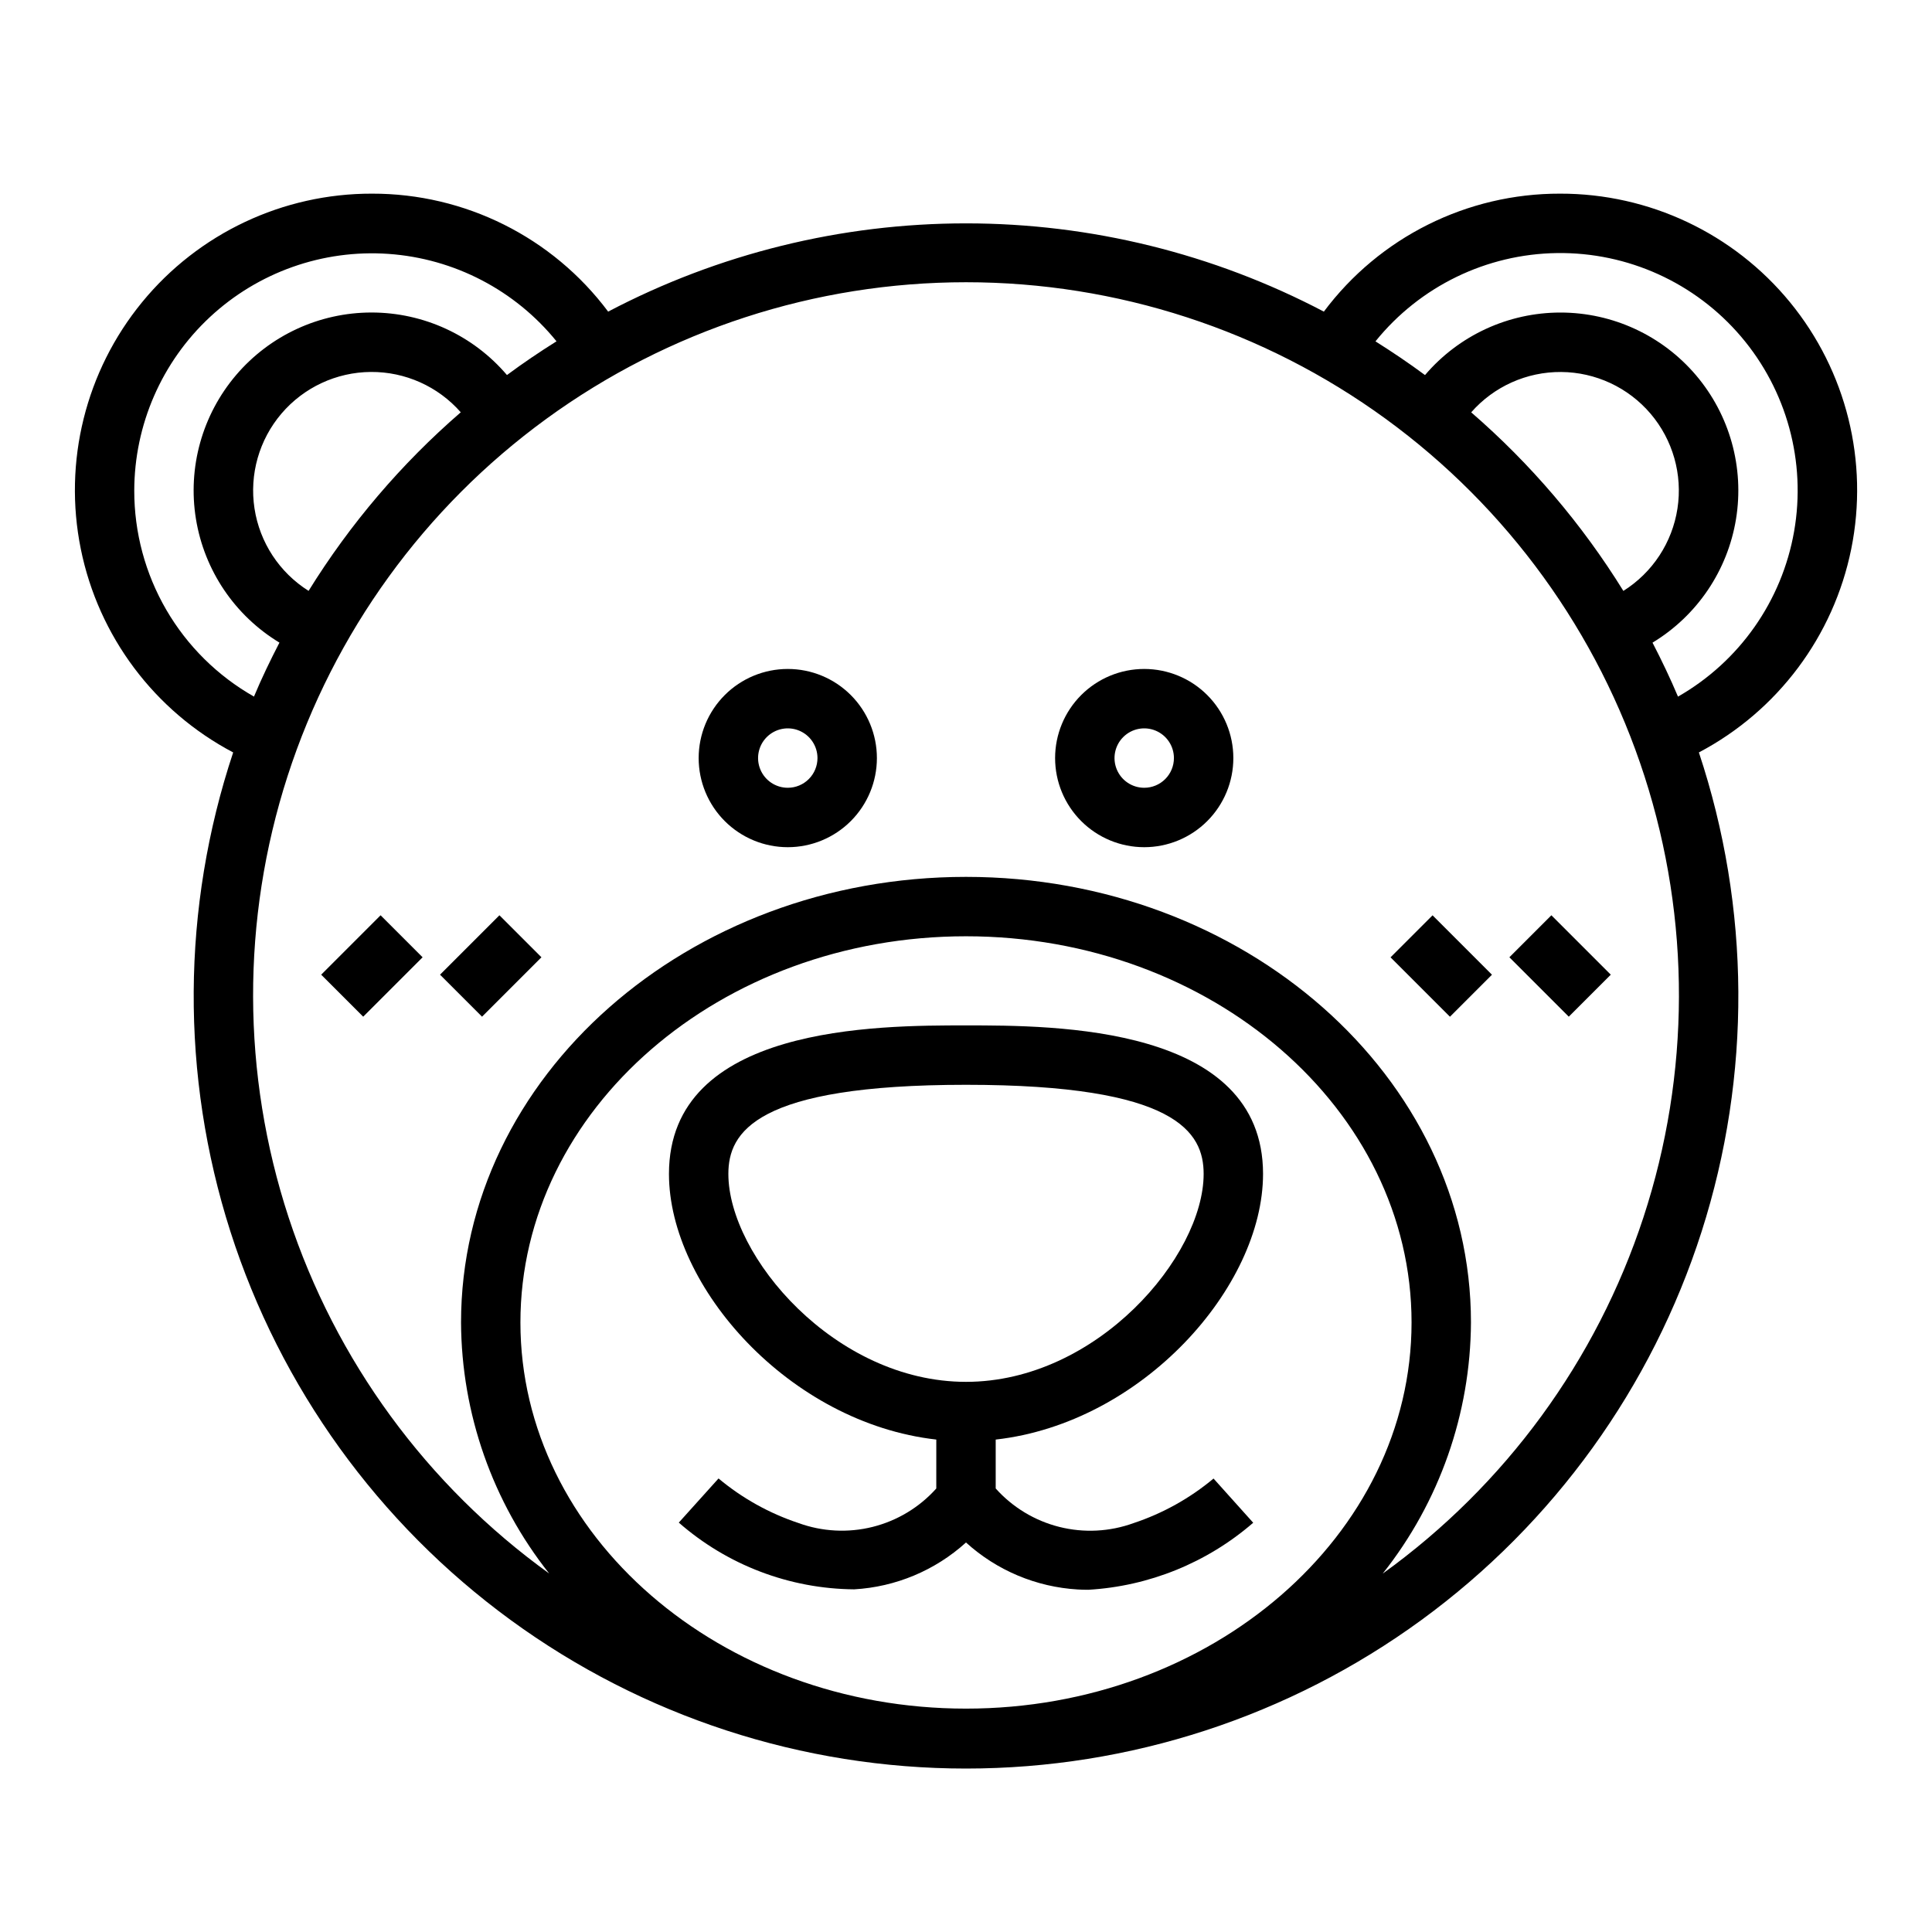 <?xml version="1.0" encoding="UTF-8"?>
<!-- Uploaded to: ICON Repo, www.iconrepo.com, Generator: ICON Repo Mixer Tools -->
<svg fill="#000000" width="800px" height="800px" version="1.1" viewBox="144 144 512 512" xmlns="http://www.w3.org/2000/svg">
 <g>
  <path d="m478.72 455.1c0-39.359-55.168-39.359-78.719-39.359-23.555 0-78.719 0-78.719 39.359 0 29.914 31.922 66.008 70.848 70.398l-0.004 12.969c-4.477 5-10.355 8.543-16.867 10.176-6.512 1.629-13.367 1.27-19.672-1.031-7.734-2.57-14.918-6.578-21.168-11.805l-10.531 11.699-0.004-0.004c12.879 11.273 29.371 17.551 46.484 17.688 11.004-0.633 21.461-5.012 29.633-12.414 8.164 7.414 18.621 11.809 29.629 12.453 0.914 0.055 1.82 0.078 2.723 0.078v0.004c16.148-0.926 31.539-7.176 43.762-17.77l-10.516-11.715v0.004c-6.258 5.231-13.445 9.234-21.184 11.805-6.312 2.297-13.168 2.648-19.68 1.012-6.512-1.637-12.387-5.184-16.863-10.188v-12.957c38.926-4.394 70.848-40.488 70.848-70.402zm-78.719 55.105c-34.762 0-62.977-33.348-62.977-55.105 0-11.02 7.156-23.617 62.977-23.617s62.977 12.594 62.977 23.617c0 21.758-28.215 55.105-62.977 55.105z"/>
  <path d="m260.61 402.3 15.742-15.742 11.133 11.133-15.742 15.742z"/>
  <path d="m229.12 402.3 15.742-15.742 11.133 11.133-15.742 15.742z"/>
  <path d="m512.51 397.7 11.133-11.133 15.742 15.742-11.133 11.133z"/>
  <path d="m544 397.69 11.133-11.133 15.742 15.742-11.133 11.133z"/>
  <path d="m557.44 195.32c-24.637-0.059-47.852 11.531-62.605 31.262-29.25-15.363-61.793-23.387-94.832-23.387s-65.586 8.023-94.836 23.387c-14.754-19.73-37.969-31.32-62.605-31.262-23.598-0.039-45.961 10.523-60.914 28.773-14.957 18.25-20.918 42.258-16.238 65.383 4.68 23.129 19.508 42.926 40.383 53.926-13.695 41.168-13.953 85.621-0.738 126.95 13.215 41.32 39.223 77.375 74.262 102.96 35.039 25.582 77.301 39.371 120.69 39.371 43.383 0 85.645-13.789 120.69-39.371 35.039-25.582 61.043-61.637 74.258-102.96 13.215-41.324 12.957-85.777-0.734-126.95 20.871-11 35.699-30.797 40.379-53.926 4.68-23.125-1.281-47.133-16.234-65.383-14.957-18.25-37.32-28.812-60.918-28.773zm-377.86 78.723c0.02-17.457 7.277-34.121 20.051-46.016 12.773-11.898 29.91-17.961 47.32-16.742 17.414 1.219 33.539 9.609 44.531 23.168-4.496 2.816-8.887 5.785-13.129 8.934h-0.004c-8.961-10.52-22.09-16.578-35.91-16.57-13.82 0.004-26.945 6.078-35.895 16.605-8.953 10.531-12.836 24.457-10.621 38.098 2.219 13.645 10.309 25.625 22.133 32.781-2.418 4.676-4.723 9.445-6.754 14.305v-0.004c-9.641-5.473-17.66-13.406-23.234-22.992-5.57-9.586-8.5-20.48-8.488-31.566zm86.527-20.781c-15.758 13.645-29.352 29.602-40.328 47.324-7.723-4.856-12.953-12.824-14.336-21.844-1.379-9.016 1.227-18.188 7.144-25.133 5.914-6.941 14.559-10.973 23.68-11.039 9.121-0.066 17.824 3.836 23.84 10.691zm133.89 343.54c-65.109 0-118.08-45.91-118.08-102.34 0-56.426 52.973-102.34 118.08-102.34s118.08 45.91 118.08 102.34c-0.004 56.426-52.973 102.34-118.08 102.34zm110.46-35.801-0.004-0.004c15.016-18.938 23.242-42.367 23.367-66.535 0-65.109-60.031-118.08-133.82-118.08-73.793 0.004-133.82 52.973-133.82 118.08 0.121 24.168 8.348 47.598 23.363 66.535-32.418-23.363-56.594-56.402-69.055-94.371-12.457-37.969-12.555-78.91-0.281-116.94 12.277-38.027 36.293-71.184 68.598-94.703 32.309-23.52 71.238-36.188 111.2-36.188 39.957 0 78.891 12.668 111.2 36.188 32.305 23.52 56.32 56.676 68.598 94.703 12.273 38.027 12.176 78.969-0.281 116.94s-36.633 71.008-69.055 94.371zm23.426-307.73c6.016-6.856 14.719-10.758 23.84-10.691 9.125 0.066 17.766 4.098 23.684 11.039 5.914 6.945 8.523 16.117 7.141 25.133-1.379 9.02-6.613 16.988-14.336 21.844-10.973-17.723-24.57-33.68-40.328-47.324zm54.805 75.344c-2.055-4.871-4.336-9.629-6.754-14.305 11.824-7.156 19.914-19.137 22.133-32.781 2.215-13.641-1.668-27.566-10.617-38.098-8.953-10.527-22.074-16.602-35.898-16.605-13.82-0.008-26.949 6.051-35.91 16.57-4.242-3.148-8.66-6.117-13.129-8.934 11.762-14.574 29.406-23.152 48.133-23.398 18.727-0.25 36.594 7.859 48.734 22.117 12.145 14.262 17.305 33.191 14.078 51.641-3.227 18.449-14.508 34.5-30.77 43.789z"/>
  <path d="m352.77 321.28c-6.262 0-12.27 2.488-16.699 6.918-4.43 4.43-6.918 10.438-6.918 16.699s2.488 12.27 6.918 16.699c4.43 4.43 10.438 6.918 16.699 6.918 6.266 0 12.27-2.488 16.699-6.918 4.43-4.43 6.918-10.438 6.918-16.699s-2.488-12.27-6.918-16.699c-4.43-4.43-10.434-6.918-16.699-6.918zm0 31.488c-3.184 0-6.055-1.918-7.273-4.859s-0.543-6.328 1.707-8.578c2.254-2.25 5.637-2.926 8.578-1.707s4.859 4.09 4.859 7.273c0 2.086-0.828 4.09-2.305 5.566-1.477 1.477-3.477 2.305-5.566 2.305z"/>
  <path d="m447.23 321.28c-6.262 0-12.27 2.488-16.699 6.918-4.43 4.43-6.918 10.438-6.918 16.699s2.488 12.27 6.918 16.699 10.438 6.918 16.699 6.918 12.27-2.488 16.699-6.918c4.43-4.43 6.918-10.438 6.918-16.699s-2.488-12.27-6.918-16.699c-4.43-4.43-10.438-6.918-16.699-6.918zm0 31.488c-3.184 0-6.055-1.918-7.273-4.859s-0.543-6.328 1.707-8.578 5.637-2.926 8.578-1.707c2.941 1.219 4.859 4.09 4.859 7.273 0 2.086-0.828 4.09-2.305 5.566-1.477 1.477-3.477 2.305-5.566 2.305z"/>
 </g>
</svg>